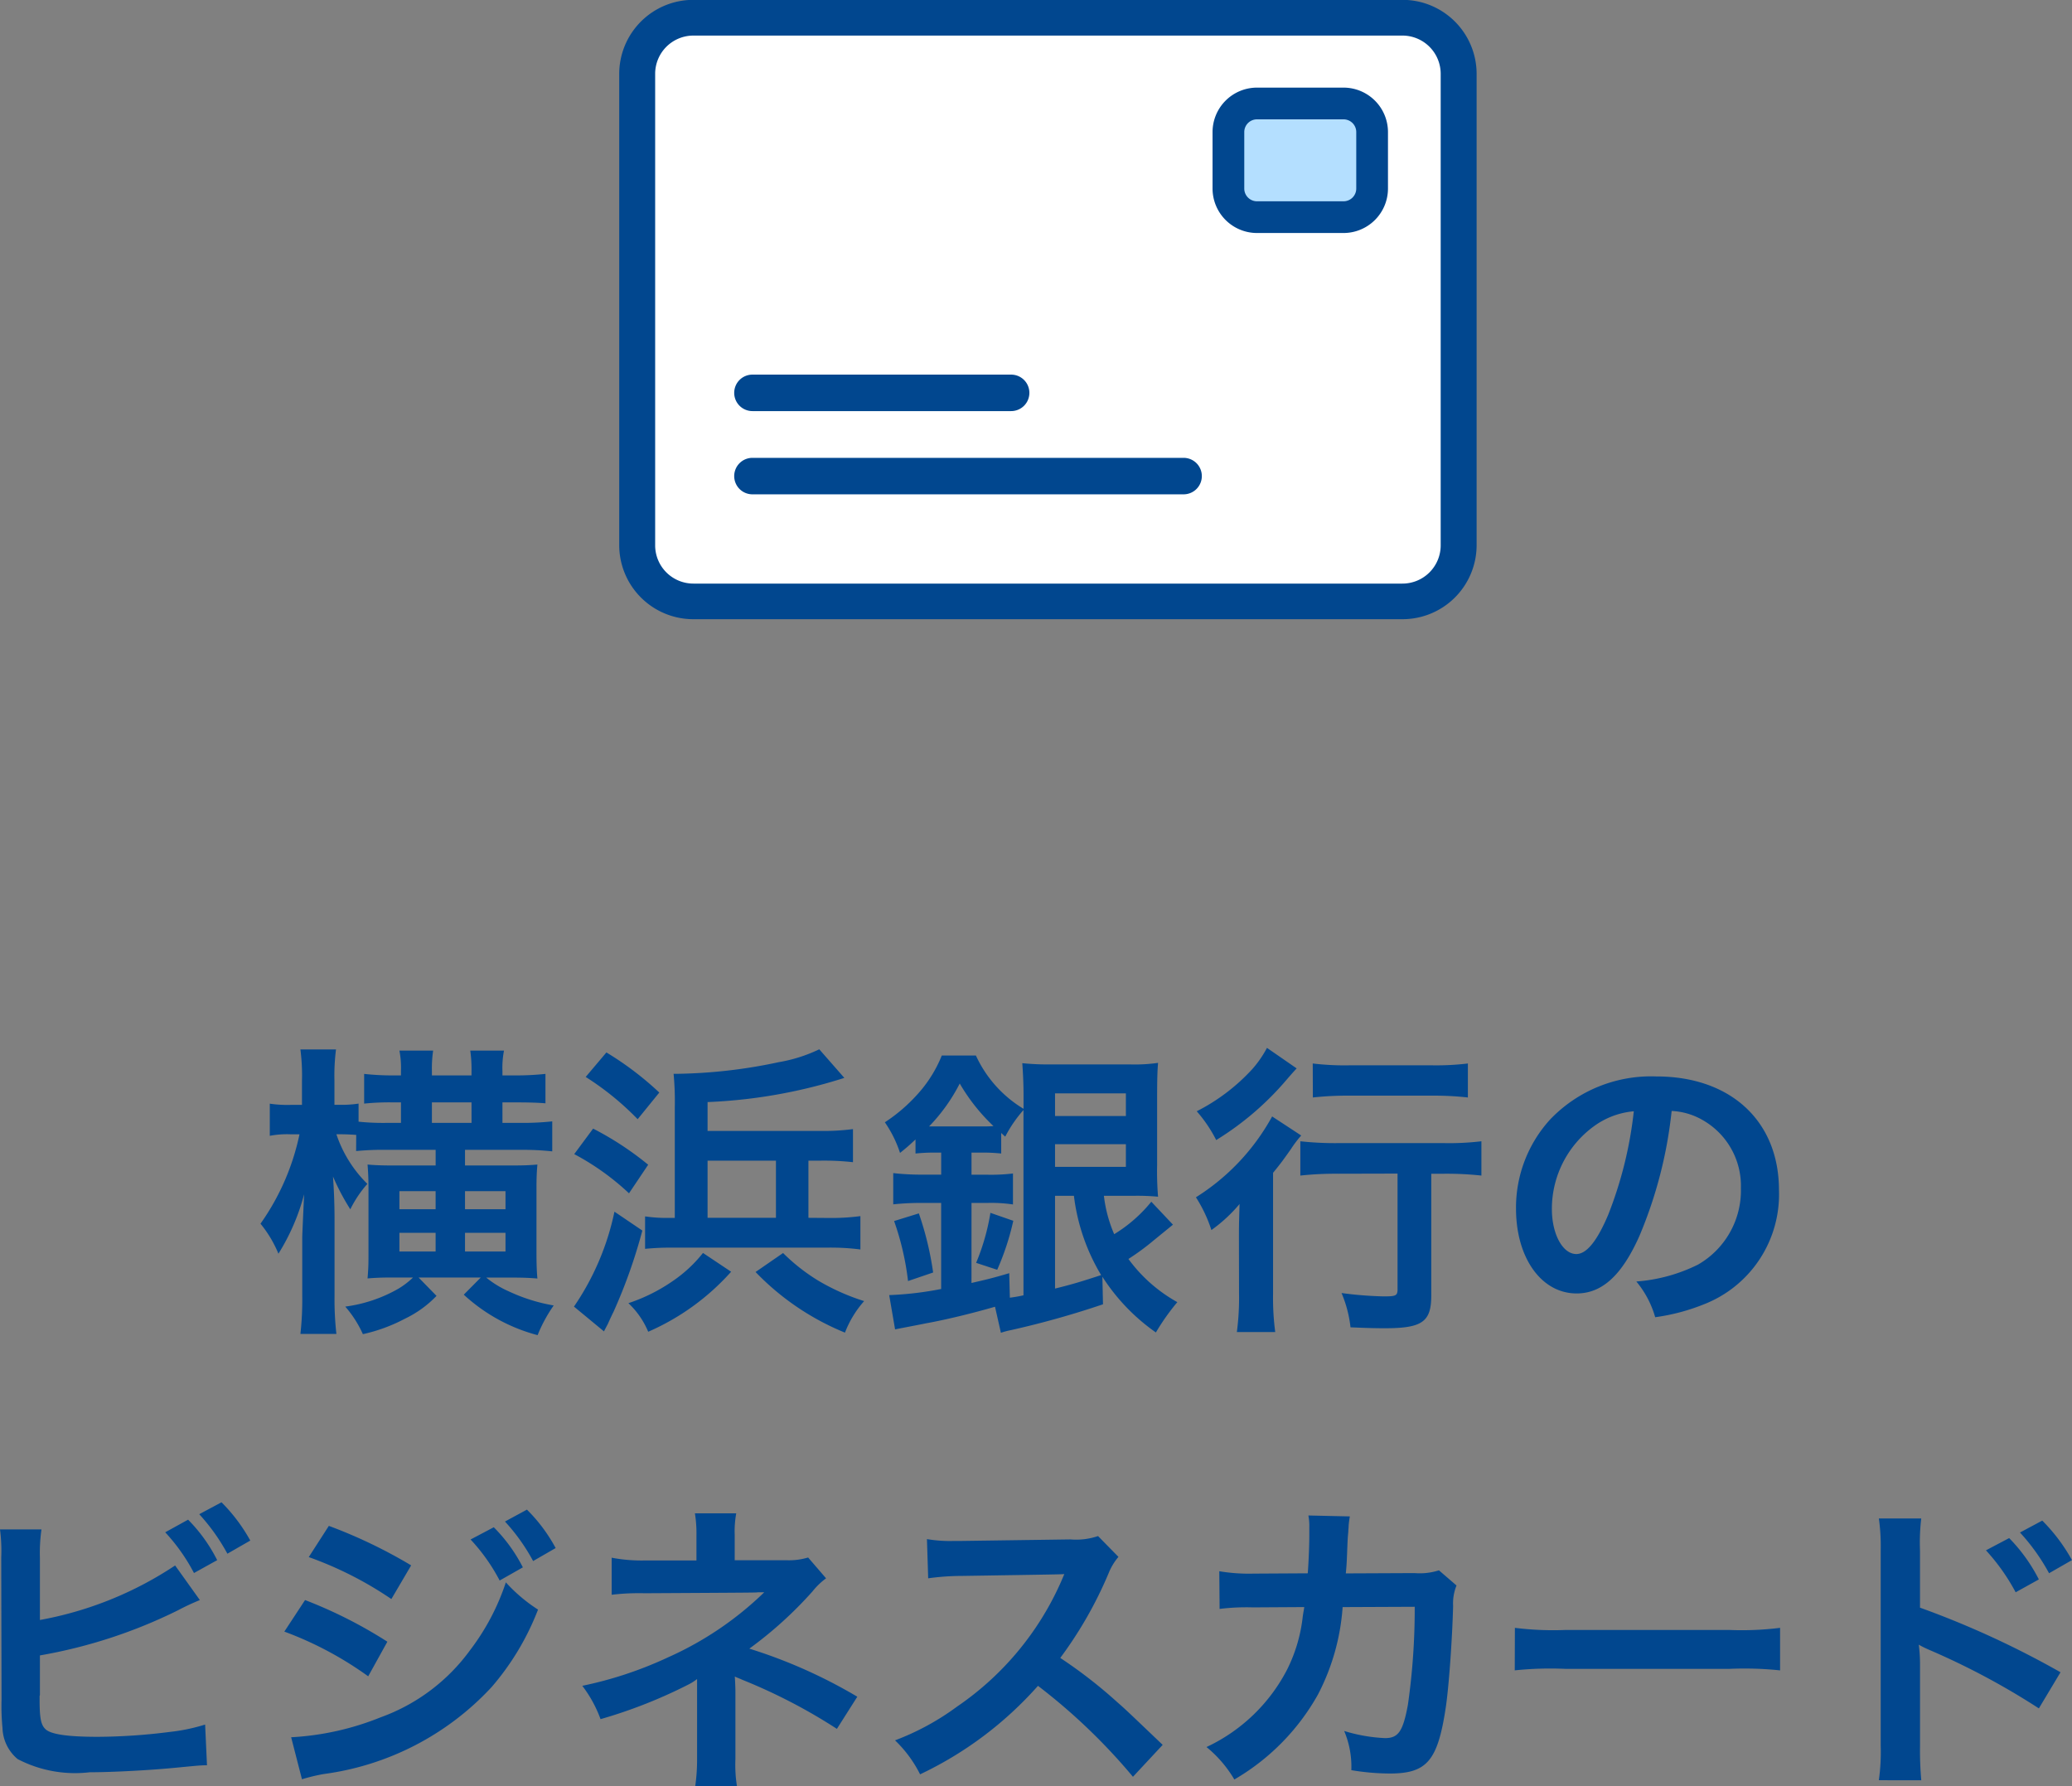 <svg xmlns="http://www.w3.org/2000/svg" width="87" height="75" viewBox="0 0 87 75"><rect x="0" y="0" width="87" height="75" fill="#808080" stroke="none"/><defs><style>.a{fill:#01478f;}.b{fill:#fff;}.b,.c{fill-rule:evenodd;}.c{fill:#b4dfff;}</style></defs><g transform="translate(-42 -16)"><g transform="translate(68.204 16.327)"><path class="a" d="M38.228,7.322a11.778,11.778,0,0,1,1.286-.051h2.053v.656H39.734c-.442,0-.74-.013-1.026-.039.026.321.039.617.039.964v2.867c0,.45-.013.63-.039.951.3-.026.611-.039,1-.039h.909a3.363,3.363,0,0,1-.624.476,6.067,6.067,0,0,1-2.221.746,4.661,4.661,0,0,1,.74,1.157,6.973,6.973,0,0,0,1.78-.656,4.54,4.54,0,0,0,1.312-.951l-.753-.771h2.611l-.714.72a7.324,7.324,0,0,0,3.1,1.7,6.215,6.215,0,0,1,.676-1.247,7.349,7.349,0,0,1-1.884-.591,4.076,4.076,0,0,1-.948-.579H44.84c.4,0,.7.013,1,.039-.026-.27-.039-.591-.039-1.093V8.865c0-.411.013-.707.039-.977-.286.026-.559.039-1.026.039H42.8V7.271h2.377a11.32,11.32,0,0,1,1.286.064V6.075a11.5,11.5,0,0,1-1.338.064h-.753V5.278h.559q.818,0,1.247.039V4.082a11.883,11.883,0,0,1-1.26.064h-.546v-.18a3.731,3.731,0,0,1,.065-.861H43.021a5.578,5.578,0,0,1,.052.861v.18H41.41V3.953a5.1,5.1,0,0,1,.052-.849H40.046a3.812,3.812,0,0,1,.065.849v.193h-.338a11.043,11.043,0,0,1-1.208-.064V5.329a10.513,10.513,0,0,1,1.221-.051h.325v.861h-.624a9.873,9.873,0,0,1-1.156-.051V5.329a4.583,4.583,0,0,1-.766.051h-.247v-1a8.805,8.805,0,0,1,.065-1.324H35.889a8.583,8.583,0,0,1,.065,1.337v.99h-.481a5.034,5.034,0,0,1-.87-.051v1.35a3.846,3.846,0,0,1,.87-.064h.377a10.053,10.053,0,0,1-1.637,3.754,5.006,5.006,0,0,1,.753,1.26,9.033,9.033,0,0,0,1.078-2.494c-.052,1.131-.078,1.736-.078,1.8v2.482A12.915,12.915,0,0,1,35.889,15H37.4a12.769,12.769,0,0,1-.078-1.582v-3.2c0-.681-.026-1.273-.065-1.826a9.711,9.711,0,0,0,.727,1.376A4.8,4.8,0,0,1,38.7,8.7a5.262,5.262,0,0,1-1.3-2.083h.195c.208,0,.455.013.637.026Zm4.846-1.183H41.41V5.278h1.663ZM41.566,9.006v.759h-1.52V9.006Zm0,1.749v.784h-1.52v-.784Zm1.234.784v-.784h1.7v.784Zm0-1.774V9.006h1.7v.759Zm14.42.36v-2.4H57.7a11.08,11.08,0,0,1,1.39.064V6.4a9.651,9.651,0,0,1-1.39.077H52.985V5.265a21.759,21.759,0,0,0,4.833-.746c.195-.051.766-.219.909-.27l-1.052-1.2a6.416,6.416,0,0,1-1.7.54,21.644,21.644,0,0,1-4.235.489h-.182A12.2,12.2,0,0,1,51.608,5.5v4.629h-.234a6.2,6.2,0,0,1-1.013-.064v1.363a11.153,11.153,0,0,1,1.208-.051h6.456a9.7,9.7,0,0,1,1.377.077v-1.4a9.45,9.45,0,0,1-1.377.077Zm-1.364,0H52.985v-2.4h2.871ZM47.867,4.21a11.892,11.892,0,0,1,2.182,1.774l.909-1.119a13.209,13.209,0,0,0-2.221-1.684Zm-.481,3.24a10.638,10.638,0,0,1,2.3,1.646l.805-1.2a12.984,12.984,0,0,0-2.312-1.517Zm1.689,2.417a11.046,11.046,0,0,1-1.7,3.986l1.26,1.041c.065-.129.065-.129.156-.3.026-.051.1-.231.247-.527a22.114,22.114,0,0,0,1.208-3.407ZM55,12.4a10.911,10.911,0,0,0,3.754,2.546,4.324,4.324,0,0,1,.805-1.324,9.194,9.194,0,0,1-1.91-.849,7.979,7.979,0,0,1-1.494-1.17Zm-2.208-.8a5.7,5.7,0,0,1-1.273,1.183,7.282,7.282,0,0,1-1.858.926,3.492,3.492,0,0,1,.831,1.2,10.023,10.023,0,0,0,3.482-2.52Zm12.354.707a10.964,10.964,0,0,0,.676-2.057l-.961-.334a9.286,9.286,0,0,1-.6,2.1ZM70.939,9.2a9.348,9.348,0,0,1,.961.039A12.725,12.725,0,0,1,71.861,7.9V5.046c0-.784.013-1.106.039-1.427a6.934,6.934,0,0,1-1.208.064H67.444A10.721,10.721,0,0,1,66.2,3.632c.026.386.052.823.052,1.363v.553a5.086,5.086,0,0,1-2-2.237H62.819a5.416,5.416,0,0,1-1.026,1.633,6.952,6.952,0,0,1-1.364,1.17A4.962,4.962,0,0,1,61.066,7.4c.286-.231.377-.309.65-.566v.591a7.6,7.6,0,0,1,.792-.039h.286v.926h-.74a10.9,10.9,0,0,1-1.273-.064V9.559A11.334,11.334,0,0,1,62.04,9.5h.753v3.613a13.83,13.83,0,0,1-2.182.257l.247,1.44c.182-.039.87-.167,1.312-.257.857-.154,2-.437,2.884-.694l.247,1.093a3.652,3.652,0,0,1,.442-.116,37.6,37.6,0,0,0,3.845-1.08l-.026-1.157a8.36,8.36,0,0,0,2.247,2.34,9.408,9.408,0,0,1,.9-1.273,6.381,6.381,0,0,1-2.053-1.813,10.3,10.3,0,0,0,1.065-.784c.6-.489.6-.489.805-.656l-.909-.964a6.052,6.052,0,0,1-1.559,1.363A5.7,5.7,0,0,1,69.626,9.2Zm-2.572,0a8.427,8.427,0,0,0,1.143,3.33c-.87.283-1.208.386-1.936.566V9.2Zm-4.3.3h.663a6.263,6.263,0,0,1,1.078.064v-1.3a7.865,7.865,0,0,1-1.078.051h-.663V7.386h.442a7.507,7.507,0,0,1,.805.039V6.563l.169.154A5.372,5.372,0,0,1,66.249,5.6v7.779a5.74,5.74,0,0,1-.572.1l-.026-1.029c-.74.219-.974.27-1.585.411Zm-1.78-3.214a7.423,7.423,0,0,0,1.286-1.8,7.959,7.959,0,0,0,1.416,1.787,4.365,4.365,0,0,1-.442.013h-2.26ZM67.574,4.9h2.975v.951H67.574Zm0,2.134h2.975v.951H67.574Zm-5.118,5.387a13.2,13.2,0,0,0-.6-2.482l-1.039.321a11.554,11.554,0,0,1,.585,2.52Zm19.5-4.153v4.847c0,.283-.065.309-.585.309a15.424,15.424,0,0,1-1.767-.141,5.129,5.129,0,0,1,.377,1.44c.611.026,1,.039,1.442.039,1.572,0,1.949-.27,1.949-1.376V8.274h.559a13.6,13.6,0,0,1,1.546.077V6.911a11.55,11.55,0,0,1-1.585.077H79.474a13.469,13.469,0,0,1-1.6-.077v1.44a13.936,13.936,0,0,1,1.6-.077ZM76.473,2.989a4.506,4.506,0,0,1-.624.9,8.189,8.189,0,0,1-2.325,1.762,5.831,5.831,0,0,1,.818,1.209A12.371,12.371,0,0,0,77.33,4.288c.247-.283.247-.283.39-.437ZM78.4,5.072a13.444,13.444,0,0,1,1.52-.077h3.534a12.911,12.911,0,0,1,1.455.077V3.645a11.121,11.121,0,0,1-1.481.077H79.915a11.241,11.241,0,0,1-1.52-.077ZM75.3,13.288a11.012,11.012,0,0,1-.091,1.633h1.611a10.936,10.936,0,0,1-.091-1.62V8.235c.338-.411.455-.579.753-1a4.548,4.548,0,0,1,.429-.566l-1.221-.8a9.25,9.25,0,0,1-3.2,3.394,5.88,5.88,0,0,1,.65,1.376,6.376,6.376,0,0,0,1.182-1.093c-.026.874-.026.951-.026,1.491Zm18.161-7.65a2.861,2.861,0,0,1,1.312.386,3.178,3.178,0,0,1,1.6,2.854,3.592,3.592,0,0,1-1.806,3.214,6.958,6.958,0,0,1-2.585.707,4.087,4.087,0,0,1,.792,1.5,8.563,8.563,0,0,0,2.04-.54,4.952,4.952,0,0,0,3.157-4.8c0-2.893-2.027-4.77-5.144-4.77A5.862,5.862,0,0,0,88.359,6,5.491,5.491,0,0,0,86.93,9.739c0,2.07,1.065,3.562,2.546,3.562,1.065,0,1.9-.759,2.637-2.417A18.448,18.448,0,0,0,93.465,5.638Zm-1.585.013A16.8,16.8,0,0,1,90.8,10c-.468,1.106-.909,1.646-1.338,1.646-.572,0-1.026-.836-1.026-1.89A4.291,4.291,0,0,1,90.2,6.281,3.327,3.327,0,0,1,91.88,5.651ZM24.951,24.41a7.09,7.09,0,0,1,.065-1.2H23.275a6.885,6.885,0,0,1,.052,1.183l.013,5.966a9.59,9.59,0,0,0,.039,1.183,1.771,1.771,0,0,0,.637,1.311,5.22,5.22,0,0,0,3.027.553c.974,0,2.6-.09,3.637-.193.935-.09,1.026-.1,1.286-.1l-.078-1.71a7.744,7.744,0,0,1-1.481.309,24.749,24.749,0,0,1-3.014.206c-1.26,0-2-.1-2.221-.334-.182-.18-.234-.476-.234-1.221V30.2a.1.1,0,0,0,.013-.039V28.5a21.193,21.193,0,0,0,5.807-1.9,9.823,9.823,0,0,1,.909-.424l-1.039-1.453a15.12,15.12,0,0,1-5.677,2.289Zm5.261-1.08a7.844,7.844,0,0,1,1.208,1.71l.974-.54a6.666,6.666,0,0,0-1.221-1.7Zm3.572.347a7.171,7.171,0,0,0-1.208-1.607l-.935.5a8.323,8.323,0,0,1,1.182,1.659Zm2.455.694a15.235,15.235,0,0,1,3.469,1.762l.831-1.414a20.924,20.924,0,0,0-3.456-1.659ZM35.214,27.5a14.741,14.741,0,0,1,3.521,1.877l.805-1.453a19.244,19.244,0,0,0-3.456-1.749Zm.74,6.2a7.871,7.871,0,0,1,.909-.219,11.709,11.709,0,0,0,7.054-3.652,11.031,11.031,0,0,0,1.949-3.253,6.69,6.69,0,0,1-1.351-1.144,9.706,9.706,0,0,1-1.507,2.854A7.99,7.99,0,0,1,39.254,31.1a11.642,11.642,0,0,1-3.754.836Zm7.08-10.068a7.843,7.843,0,0,1,1.221,1.723l.974-.553a6.671,6.671,0,0,0-1.221-1.684Zm3.572.36A6.8,6.8,0,0,0,45.4,22.378l-.922.5a8.109,8.109,0,0,1,1.182,1.659Zm7.613,10a5.705,5.705,0,0,1-.065-1.144V30.016c0-.116-.013-.476-.026-.63.13.064.156.064.325.141a23.258,23.258,0,0,1,3.962,2.057l.857-1.35a21.308,21.308,0,0,0-4.534-2.019,16.692,16.692,0,0,0,2.65-2.4,3.034,3.034,0,0,1,.572-.553l-.753-.874a2.768,2.768,0,0,1-.883.116h-2.2V23.433a4.113,4.113,0,0,1,.065-.9H52.453a5.254,5.254,0,0,1,.065.926v1.054H50.348a6.741,6.741,0,0,1-1.39-.116v1.556a9.682,9.682,0,0,1,1.377-.064c4.677-.026,4.677-.026,4.755-.039h.273a13.938,13.938,0,0,1-4.027,2.726,16.29,16.29,0,0,1-3.611,1.2,5.3,5.3,0,0,1,.766,1.4,20.7,20.7,0,0,0,3.663-1.44,2.234,2.234,0,0,0,.39-.244v3.356a7.675,7.675,0,0,1-.078,1.144Zm17.875-1.736c-1.572-1.5-1.572-1.5-1.9-1.787a20.108,20.108,0,0,0-2.4-1.864,16.983,16.983,0,0,0,2.027-3.549,2.468,2.468,0,0,1,.416-.694l-.857-.874a2.841,2.841,0,0,1-1.156.141l-4.573.064h-.312a5.743,5.743,0,0,1-1.143-.077l.052,1.646a10.341,10.341,0,0,1,1.416-.1c4.092-.064,4.092-.064,4.3-.077l-.143.334a12.422,12.422,0,0,1-4.365,5.233,10.759,10.759,0,0,1-2.6,1.414,5.161,5.161,0,0,1,1.052,1.427,15.423,15.423,0,0,0,4.95-3.716,24.859,24.859,0,0,1,3.988,3.819Zm11.6-7.329a2.647,2.647,0,0,1-1.026.116l-2.884.013c.039-.411.039-.527.052-.81.026-.669.026-.669.052-.939,0-.09.013-.167.013-.244a3.7,3.7,0,0,1,.052-.4l-1.741-.039a2.471,2.471,0,0,1,.039.5v.321c0,.373-.026,1.119-.065,1.607l-2.273.013a7.528,7.528,0,0,1-1.442-.1l.013,1.582a9.32,9.32,0,0,1,1.4-.064l2.156-.013c-.013.09-.039.219-.065.4a6.548,6.548,0,0,1-.663,2.237,7.28,7.28,0,0,1-3.378,3.24,5.083,5.083,0,0,1,1.169,1.363,9.474,9.474,0,0,0,3.508-3.562,9.34,9.34,0,0,0,1.039-3.677l3.027-.013a28.573,28.573,0,0,1-.286,4.114c-.208,1.119-.4,1.4-.961,1.4a6.8,6.8,0,0,1-1.715-.3,3.851,3.851,0,0,1,.3,1.646,10.008,10.008,0,0,0,1.611.141c1.559,0,2.014-.527,2.351-2.752.13-.849.273-2.829.312-4.282a1.99,1.99,0,0,1,.143-.861Zm3.183,4.2A14.408,14.408,0,0,1,89,29.064h6.9a14.408,14.408,0,0,1,2.118.064V27.342a12.888,12.888,0,0,1-2.1.09H88.983a12.888,12.888,0,0,1-2.1-.09Zm19.785-5.04a8.527,8.527,0,0,1,1.247,1.762l.974-.54a6.967,6.967,0,0,0-1.247-1.736Zm3.611.411a7.338,7.338,0,0,0-1.247-1.659l-.935.5a8.475,8.475,0,0,1,1.221,1.71Zm-6.327,9.245a13.992,13.992,0,0,1-.052-1.427V28.923a6.579,6.579,0,0,0-.052-.874,4.215,4.215,0,0,0,.442.219,30.836,30.836,0,0,1,4.6,2.456l.909-1.517a38.353,38.353,0,0,0-5.9-2.713V24.1a8.532,8.532,0,0,1,.052-1.35h-1.78a8.181,8.181,0,0,1,.078,1.311V32.3a8.574,8.574,0,0,1-.078,1.44Z" transform="translate(-49.479 40.684)"/><g transform="translate(-0.204 -0.327)"><g transform="translate(0.965 0.673)"><path class="b" d="M33.7.879H2.766A1.56,1.56,0,0,0,1.2,2.433V23.98a1.56,1.56,0,0,0,1.567,1.554H33.7A1.56,1.56,0,0,0,35.27,23.98V2.433A1.56,1.56,0,0,0,33.7.879ZM31.746,8.32a.78.78,0,0,1-.784.777H26.654a.78.78,0,0,1-.783-.777V5.178a.78.78,0,0,1,.783-.777h4.308a.781.781,0,0,1,.784.777Z" transform="translate(-1.199 -0.879)"/></g><path class="c" d="M27.175,4.533H31.55a.8.8,0,0,1,.795.8V8.545a.8.8,0,0,1-.8.8H27.175a.8.8,0,0,1-.8-.8V5.329A.8.8,0,0,1,27.175,4.533Z" transform="translate(-0.766 -0.206)"/><path class="a" d="M33.115,26.206H3.354a3.111,3.111,0,0,1-3.12-3.1V3.3a3.111,3.111,0,0,1,3.12-3.1H33.115a3.111,3.111,0,0,1,3.12,3.1v19.81A3.111,3.111,0,0,1,33.115,26.206ZM3.354,1.7A1.606,1.606,0,0,0,1.743,3.3V23.111a1.606,1.606,0,0,0,1.611,1.6H33.115a1.606,1.606,0,0,0,1.611-1.6V3.3a1.606,1.606,0,0,0-1.611-1.6Z" transform="translate(-0.234 -0.206)"/><path class="a" d="M31.179,9.99H27.545a1.868,1.868,0,0,1-1.866-1.866V5.751a1.868,1.868,0,0,1,1.866-1.866h3.634a1.868,1.868,0,0,1,1.866,1.866V8.124A1.868,1.868,0,0,1,31.179,9.99ZM27.545,5.217a.534.534,0,0,0-.534.534V8.124a.534.534,0,0,0,.534.534h3.634a.534.534,0,0,0,.534-.534V5.751a.534.534,0,0,0-.534-.534Z" transform="translate(-0.766 -0.206)"/><path class="a" d="M18.1.766H0A.766.766,0,0,1-.766,0,.766.766,0,0,1,0-.766H18.1A.766.766,0,0,1,18.869,0,.766.766,0,0,1,18.1.766Z" transform="translate(5.594 19.991)"/><path class="a" d="M10.862.766H0A.766.766,0,0,1-.766,0,.766.766,0,0,1,0-.766H10.862A.766.766,0,0,1,11.628,0,.766.766,0,0,1,10.862.766Z" transform="translate(5.594 16.496)"/></g></g></g></svg>